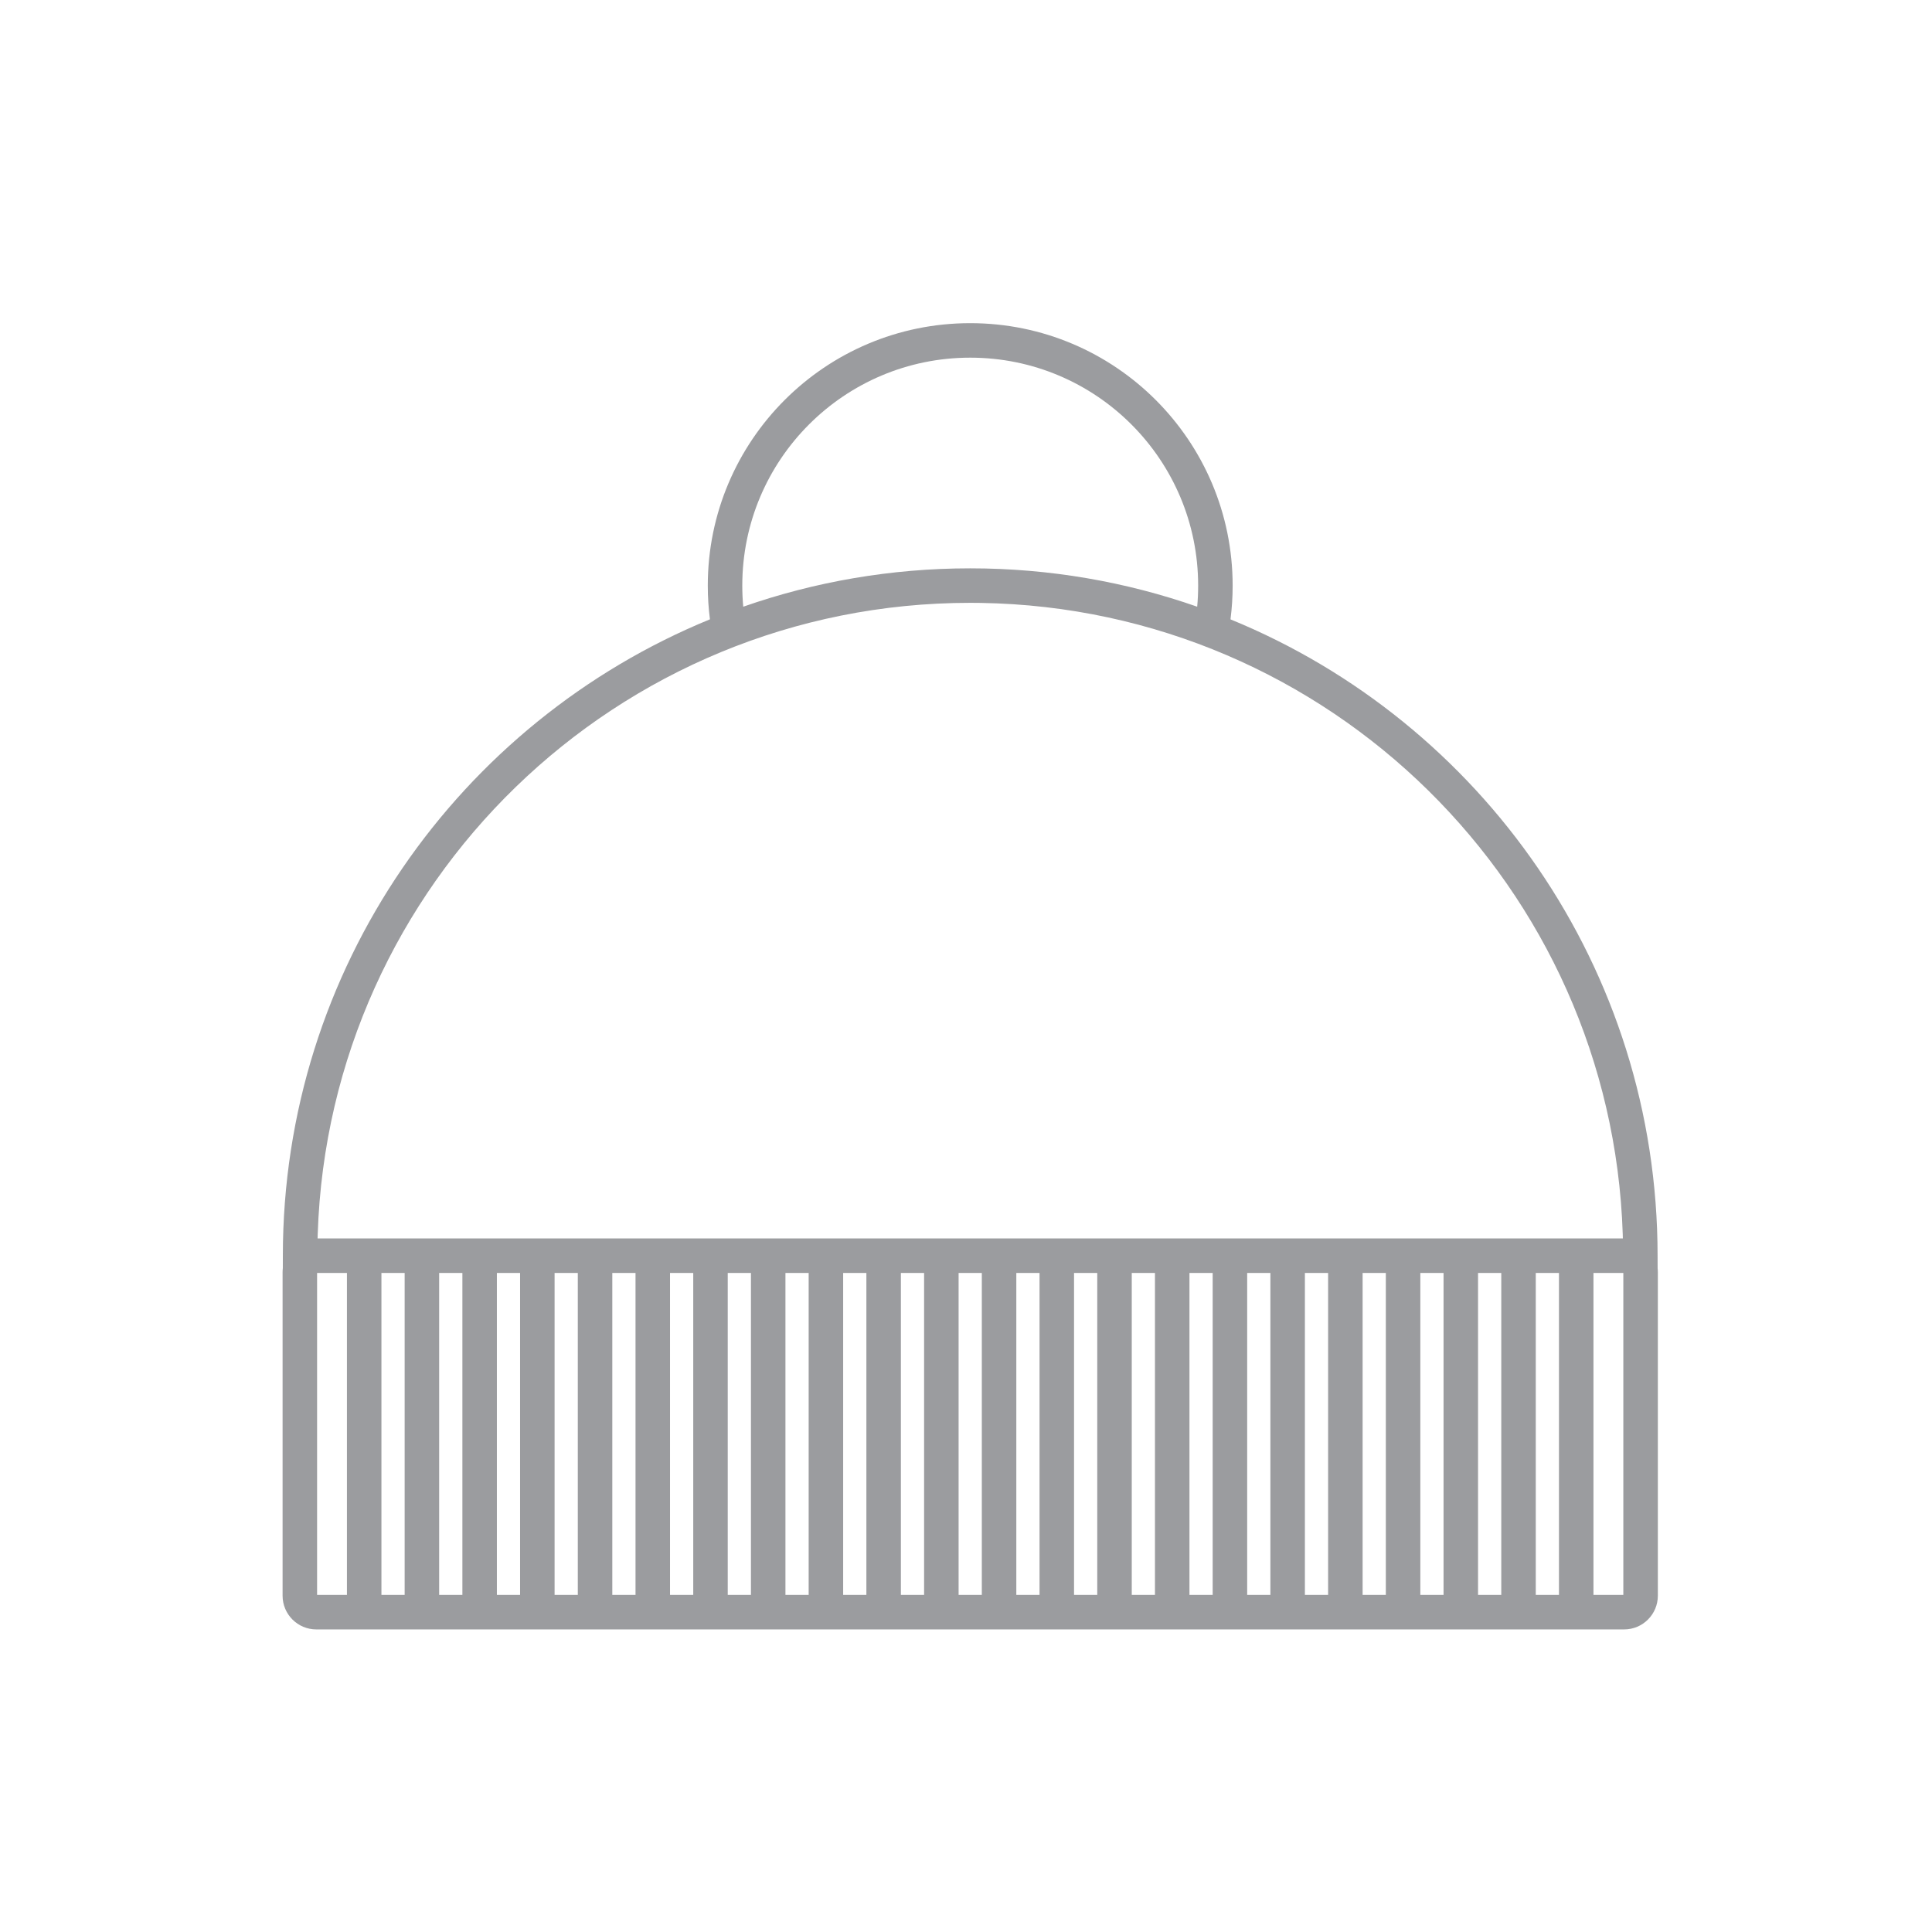 <?xml version="1.0" encoding="UTF-8"?>
<svg width="112px" height="112px" viewBox="0 0 112 112" version="1.1" xmlns="http://www.w3.org/2000/svg" xmlns:xlink="http://www.w3.org/1999/xlink">
    <!-- Generator: sketchtool 62 (101010) - https://sketch.com -->
    <title>86CAB277-1813-4D33-BF09-4296A15C69F9@1x</title>
    <desc>Created with sketchtool.</desc>
    <g id="Illustration/assets" stroke="none" stroke-width="1" fill="none" fill-rule="evenodd">
        <g id="Assets-IllustrationsMenu" transform="translate(-38, -957)">
            <g id="99-Illus/NonActif/EG/Bonnet" transform="translate(38, 957)">
                <rect id="Rectangle-Copy-5" fill="#FFFFFF" x="0" y="0" width="112" height="112"></rect>
                <g id="bonnet-pas-vecto" transform="translate(16, 18)" fill="#9B9C9F" fill-rule="nonzero">
                    <path d="M40.245,0.734 C48.647,0.734 55.458,7.545 55.458,15.948 C55.458,16.606 55.416,17.259 55.333,17.905 C69.859,23.851 80.092,38.128 80.092,54.795 L80.092,54.795 L80.094,55.524 C80.103,55.598 80.107,55.674 80.107,55.75 L80.107,55.75 L80.107,74.504 C80.107,75.583 79.232,76.459 78.152,76.459 L78.152,76.459 L2.337,76.459 C1.258,76.459 0.382,75.583 0.382,74.504 L0.382,74.504 L0.382,55.75 C0.382,55.671 0.387,55.592 0.396,55.515 L0.397,54.795 C0.397,38.128 10.63,23.851 25.156,17.903 C25.073,17.259 25.031,16.606 25.031,15.948 C25.031,7.545 31.842,0.734 40.245,0.734 Z M4.112,55.795 L2.382,55.795 L2.382,74.458 L4.112,74.458 L4.112,55.795 Z M7.458,55.795 L6.112,55.795 L6.112,74.458 L7.458,74.458 L7.458,55.795 Z M10.805,55.795 L9.458,55.795 L9.458,74.458 L10.805,74.458 L10.805,55.795 Z M14.15,55.795 L12.805,55.795 L12.805,74.458 L14.15,74.458 L14.15,55.795 Z M17.496,55.795 L16.15,55.795 L16.15,74.458 L17.496,74.458 L17.496,55.795 Z M20.842,55.795 L19.496,55.795 L19.496,74.458 L20.842,74.458 L20.842,55.795 Z M24.188,55.795 L22.842,55.795 L22.842,74.458 L24.188,74.458 L24.188,55.795 Z M27.533,55.795 L26.188,55.795 L26.188,74.458 L27.533,74.458 L27.533,55.795 Z M30.879,55.795 L29.533,55.795 L29.533,74.458 L30.879,74.458 L30.879,55.795 Z M34.225,55.795 L32.879,55.795 L32.879,74.458 L34.225,74.458 L34.225,55.795 Z M37.571,55.795 L36.225,55.795 L36.225,74.458 L37.571,74.458 L37.571,55.795 Z M40.917,55.795 L39.571,55.795 L39.571,74.458 L40.917,74.458 L40.917,55.795 Z M44.263,55.795 L42.917,55.795 L42.917,74.458 L44.263,74.458 L44.263,55.795 Z M47.609,55.795 L46.263,55.795 L46.263,74.458 L47.609,74.458 L47.609,55.795 Z M50.954,55.795 L49.609,55.795 L49.609,74.458 L50.954,74.458 L50.954,55.795 Z M54.3,55.795 L52.954,55.795 L52.954,74.458 L54.3,74.458 L54.3,55.795 Z M57.646,55.795 L56.3,55.795 L56.3,74.458 L57.646,74.458 L57.646,55.795 Z M60.992,55.795 L59.646,55.795 L59.646,74.458 L60.992,74.458 L60.992,55.795 Z M64.338,55.795 L62.992,55.795 L62.992,74.458 L64.338,74.458 L64.338,55.795 Z M67.684,55.795 L66.338,55.795 L66.338,74.458 L67.684,74.458 L67.684,55.795 Z M71.03,55.795 L69.684,55.795 L69.684,74.458 L71.03,74.458 L71.03,55.795 Z M74.375,55.795 L73.03,55.795 L73.03,74.458 L74.375,74.458 L74.375,55.795 Z M78.106,55.795 L76.375,55.795 L76.375,74.458 L78.106,74.458 L78.106,55.795 Z M40.245,16.947 C19.76,16.947 3.077,33.222 2.418,53.546 L2.418,53.546 L2.411,53.795 L78.078,53.795 L78.072,53.546 C77.42,33.429 61.068,17.28 40.87,16.952 L40.87,16.952 Z M40.245,2.734 C32.947,2.734 27.031,8.65 27.031,15.948 C27.031,16.358 27.05,16.766 27.087,17.171 C31.208,15.73 35.635,14.947 40.245,14.947 C44.855,14.947 49.283,15.73 53.402,17.171 C53.44,16.767 53.458,16.358 53.458,15.948 C53.458,8.65 47.542,2.734 40.245,2.734 Z" id="Combined-Shape"></path>
                </g>
            </g>
        </g>
    </g>
</svg>